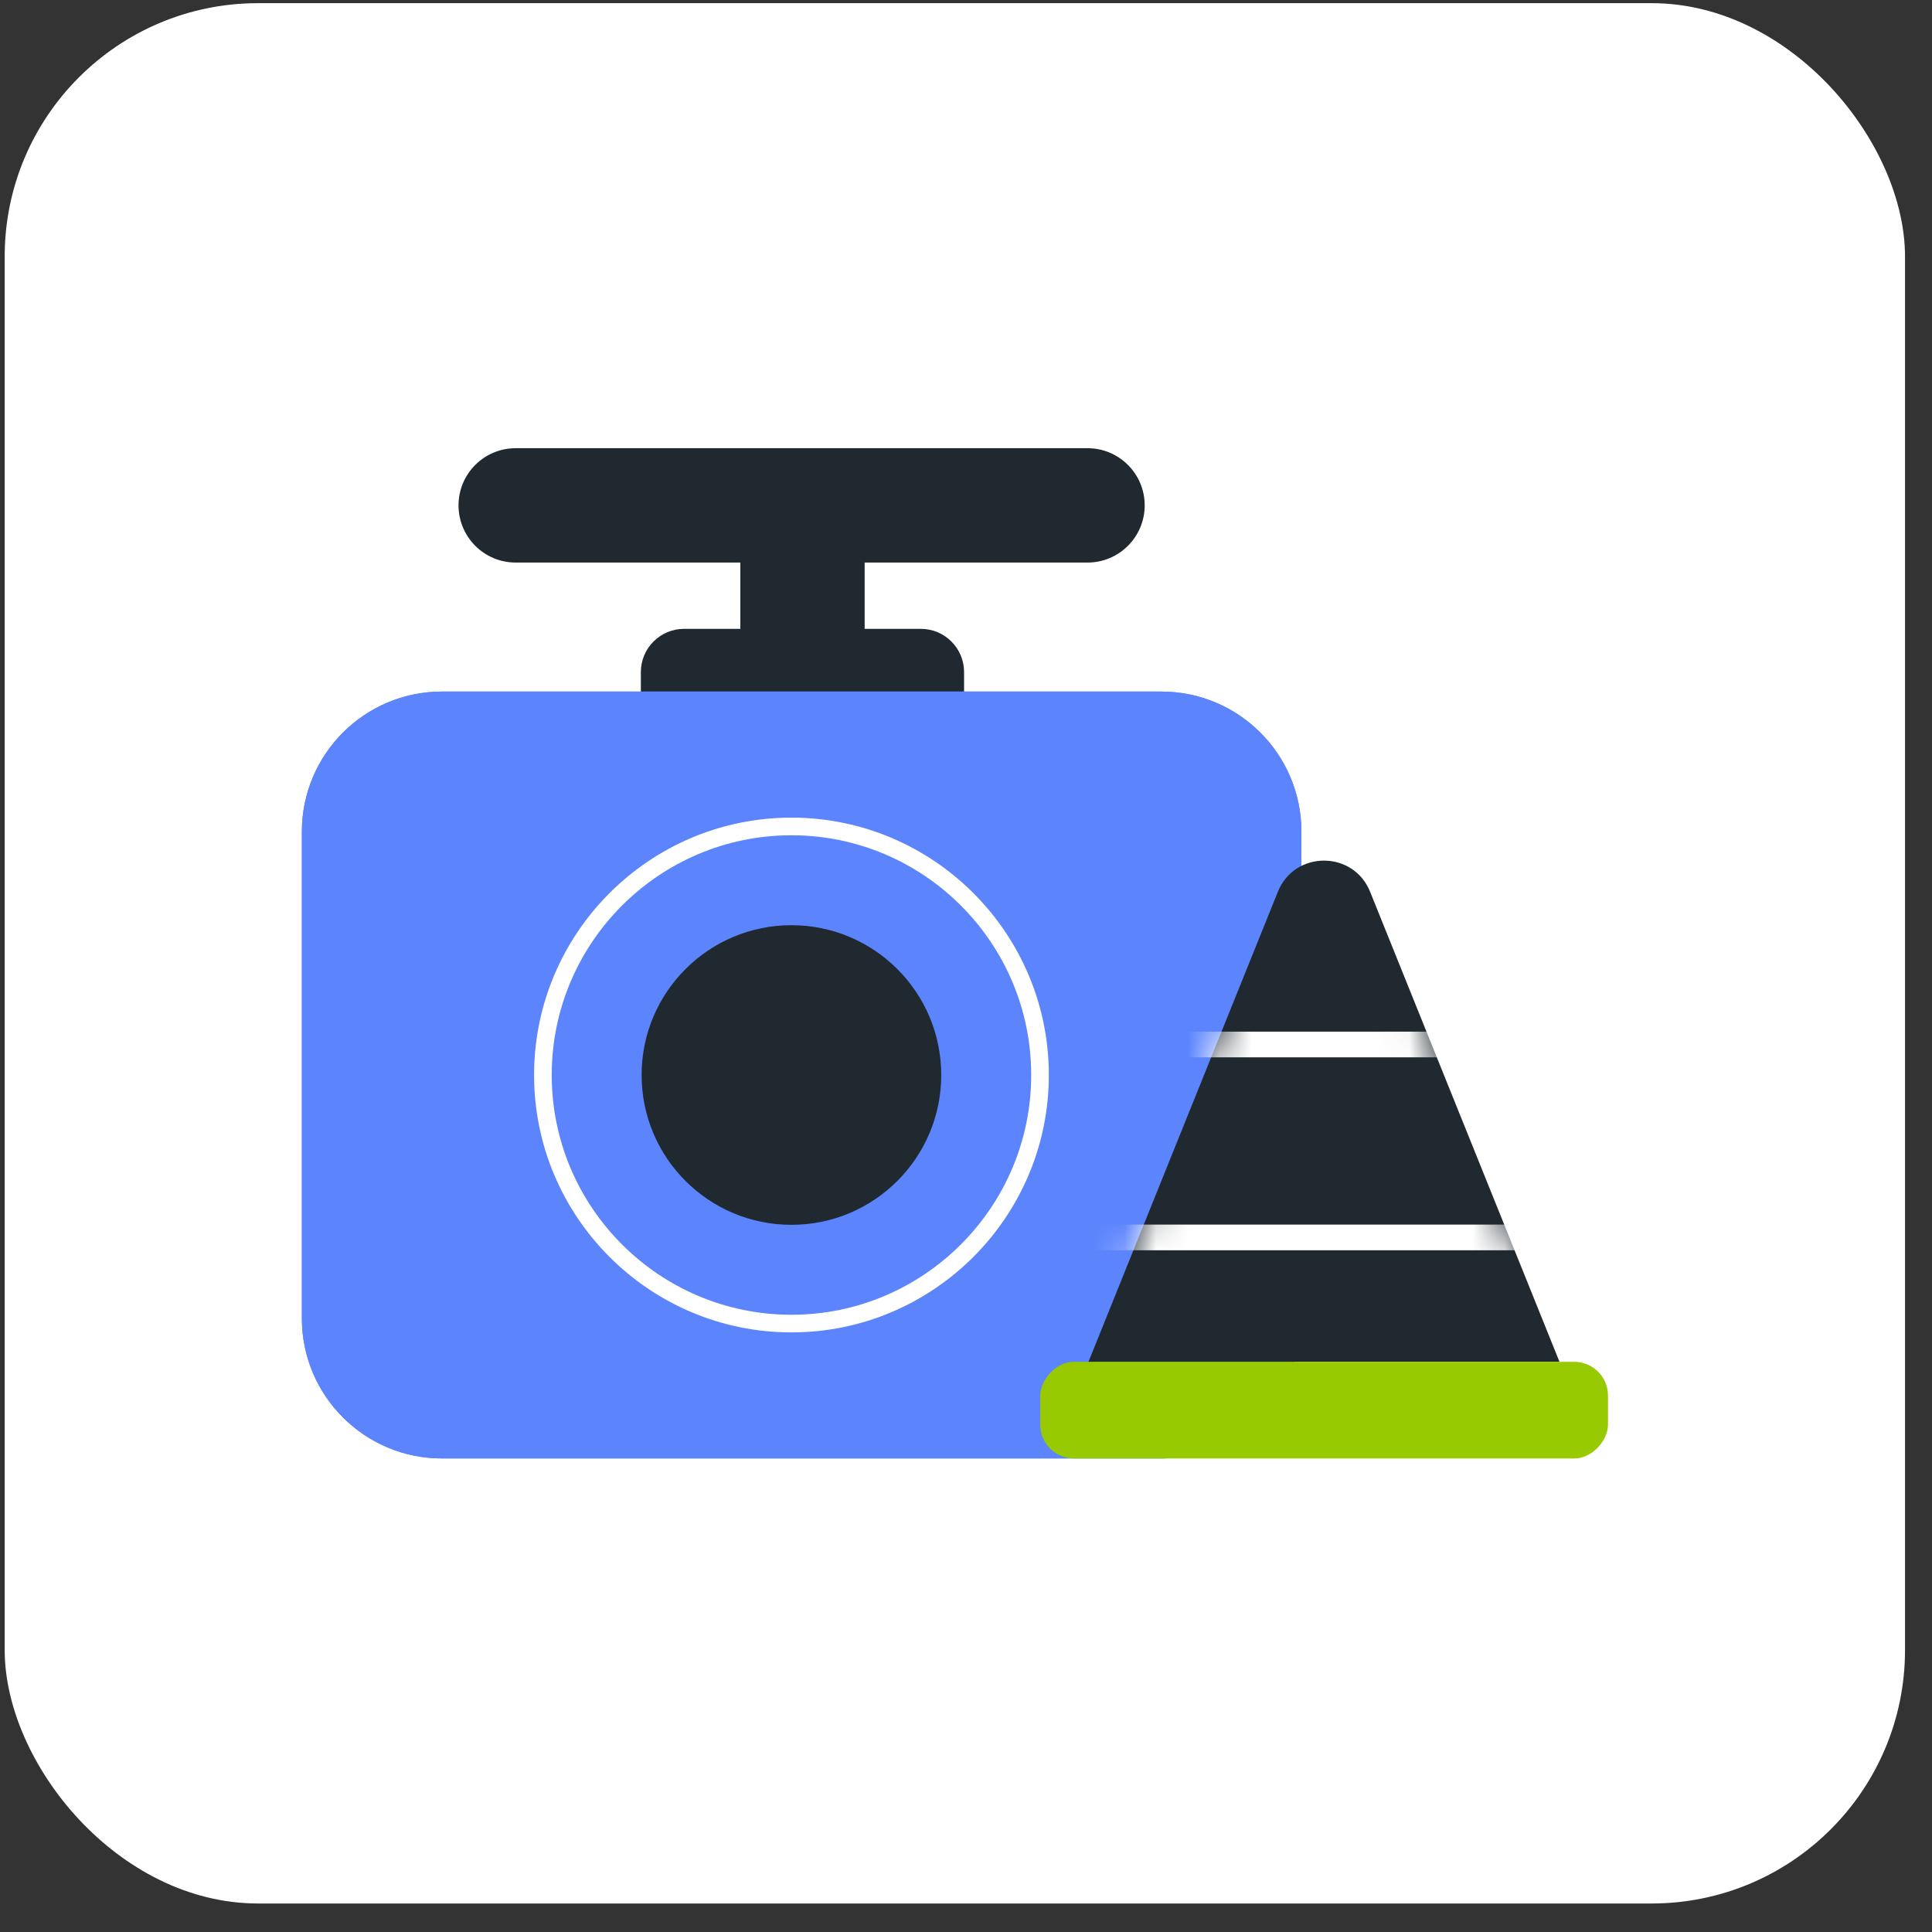 <svg width="61" height="61" viewBox="0 0 61 61" fill="none" xmlns="http://www.w3.org/2000/svg">
<rect x="0" y="0" width="61" height="61" fill="#333333" stroke="none"/>
<rect x="0.148" y="0.1" width="60" height="60" rx="8" fill="white"/>
<path d="M34.336 14.151H16.282C15.285 14.151 14.477 14.959 14.477 15.956V15.956C14.477 16.953 15.285 17.762 16.282 17.762H34.336C35.333 17.762 36.142 16.953 36.142 15.956C36.142 14.959 35.333 14.151 34.336 14.151Z" fill="#1F292F"/>
<path d="M27.3 16.61H23.375V21.163H27.3V16.61Z" fill="#1F292F"/>
<path d="M21.598 19.855H29.075C29.828 19.855 30.439 20.466 30.439 21.219V22.733H20.234V21.219C20.234 20.466 20.846 19.855 21.598 19.855Z" fill="#1F292F"/>
<path d="M36.667 21.835H13.955C11.512 21.835 9.531 23.816 9.531 26.259V41.625C9.531 44.068 11.512 46.048 13.955 46.048H36.667C39.11 46.048 41.09 44.068 41.09 41.625V26.259C41.09 23.816 39.11 21.835 36.667 21.835Z" fill="#5B84FD"/>
<path d="M36.667 21.835H13.955C11.512 21.835 9.531 23.816 9.531 26.259V41.625C9.531 44.068 11.512 46.048 13.955 46.048H36.667C39.11 46.048 41.09 44.068 41.09 41.625V26.259C41.09 23.816 39.11 21.835 36.667 21.835Z" fill="#5B84FD"/>
<path d="M24.989 41.79C20.661 41.79 17.141 38.269 17.141 33.942C17.141 29.614 20.661 26.094 24.989 26.094C29.316 26.094 32.837 29.614 32.837 33.942C32.837 38.269 29.316 41.79 24.989 41.79ZM24.989 29.534C22.558 29.534 20.581 31.511 20.581 33.942C20.581 36.372 22.558 38.35 24.989 38.35C27.419 38.35 29.396 36.372 29.396 33.942C29.396 31.511 27.419 29.534 24.989 29.534Z" stroke="white" stroke-width="0.557" stroke-miterlimit="10"/>
<path d="M24.988 38.672C27.6 38.672 29.718 36.554 29.718 33.942C29.718 31.33 27.6 29.212 24.988 29.212C22.375 29.212 20.258 31.33 20.258 33.942C20.258 36.554 22.375 38.672 24.988 38.672Z" fill="#1F292F"/>
<path d="M40.347 28.156C40.875 26.845 42.731 26.845 43.259 28.156L49.239 42.997H34.367L40.347 28.156Z" fill="#1F292F"/>
<rect width="17.926" height="3.052" rx="1.067" transform="matrix(1 0 0 -1 32.844 46.049)" fill="#98CA02"/>
<mask id="mask0_18149_90376" style="mask-type:alpha" maskUnits="userSpaceOnUse" x="34" y="27" width="16" height="16">
<path d="M40.347 28.155C40.875 26.844 42.731 26.844 43.259 28.155L49.239 42.996H34.367L40.347 28.155Z" fill="#1F292F"/>
</mask>
<g mask="url(#mask0_18149_90376)">
<path d="M36.711 32.978H47.573" stroke="white" stroke-width="0.811"/>
<path d="M34.367 39.07L50.766 39.07" stroke="white" stroke-width="0.811"/>
</g>
</svg>
